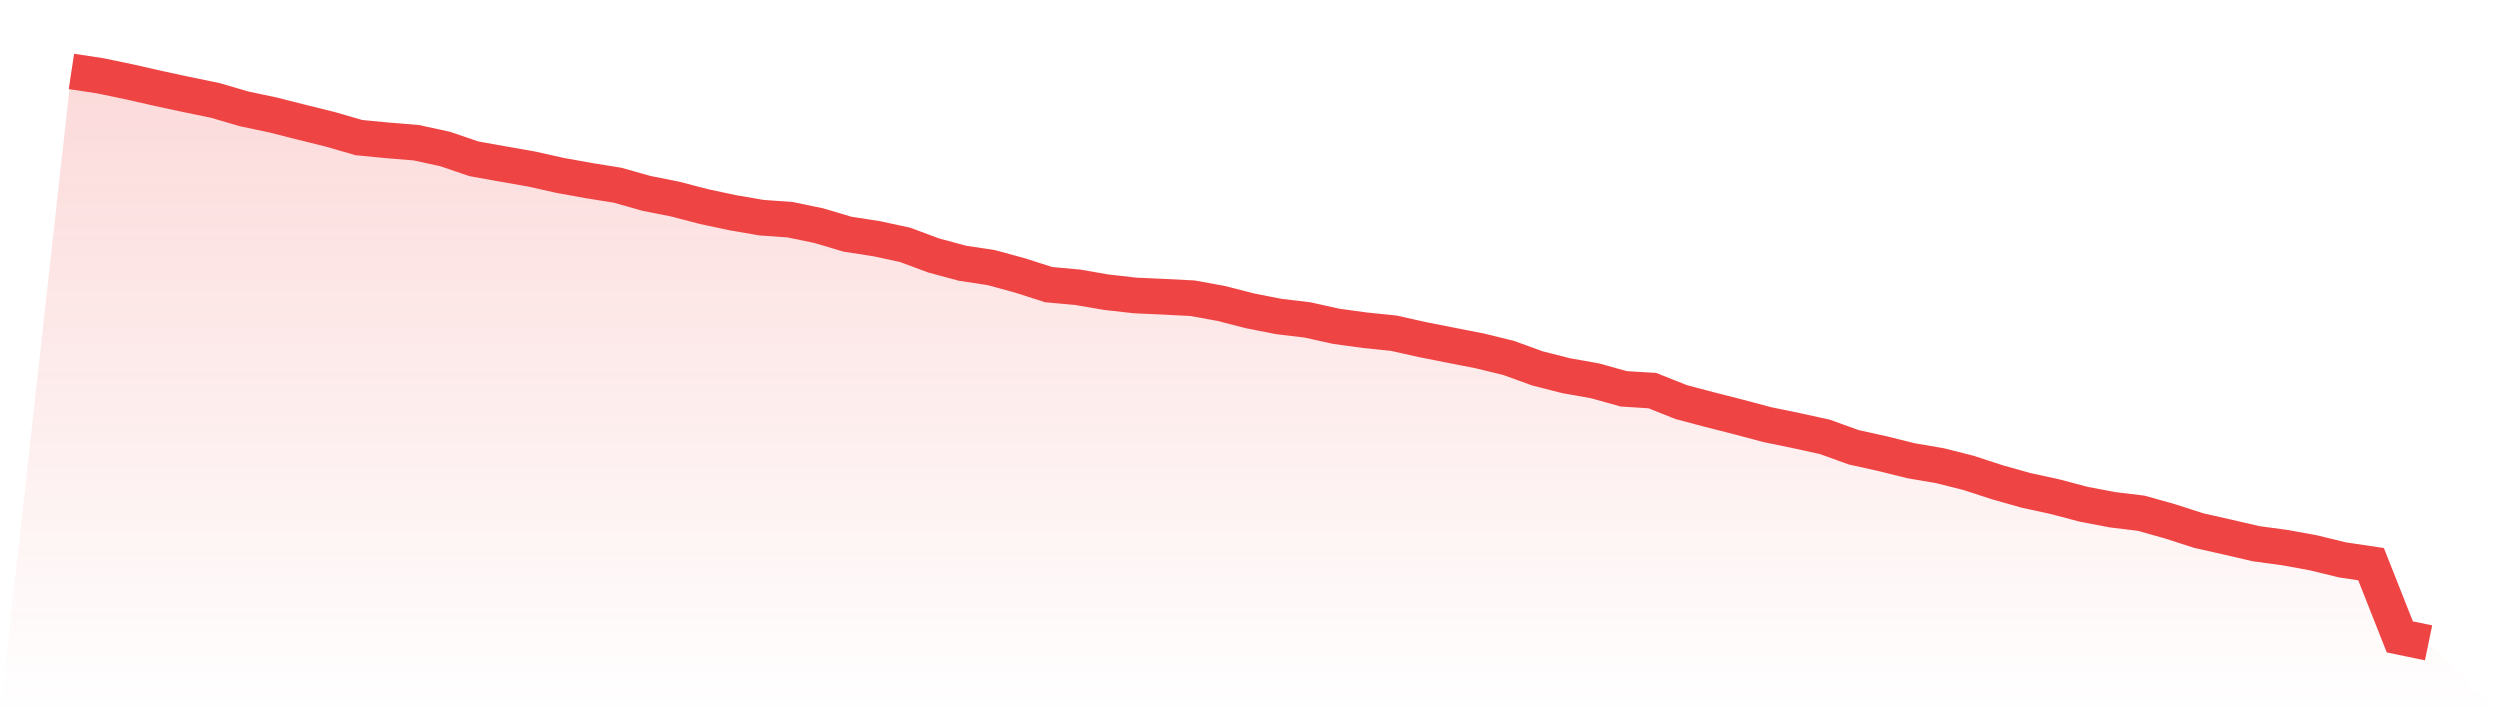 <svg viewBox="0 0 140 40" xmlns="http://www.w3.org/2000/svg">
<defs>
<linearGradient id="gradient" x1="0" x2="0" y1="0" y2="1">
<stop offset="0%" stop-color="#ef4444" stop-opacity="0.2"/>
<stop offset="100%" stop-color="#ef4444" stop-opacity="0"/>
</linearGradient>
</defs>
<path d="M4,4 L4,4 L5.61,4.244 L7.22,4.578 L8.829,4.945 L10.439,5.291 L12.049,5.622 L13.659,6.094 L15.268,6.434 L16.878,6.841 L18.488,7.24 L20.098,7.706 L21.707,7.861 L23.317,7.993 L24.927,8.344 L26.537,8.892 L28.146,9.182 L29.756,9.463 L31.366,9.823 L32.976,10.114 L34.585,10.372 L36.195,10.827 L37.805,11.148 L39.415,11.567 L41.024,11.911 L42.634,12.188 L44.244,12.304 L45.854,12.637 L47.463,13.116 L49.073,13.364 L50.683,13.711 L52.293,14.309 L53.902,14.742 L55.512,14.986 L57.122,15.425 L58.732,15.941 L60.341,16.086 L61.951,16.363 L63.561,16.545 L65.171,16.618 L66.78,16.7 L68.39,16.994 L70,17.407 L71.61,17.724 L73.22,17.916 L74.829,18.273 L76.439,18.494 L78.049,18.659 L79.659,19.019 L81.268,19.336 L82.878,19.653 L84.488,20.046 L86.098,20.631 L87.707,21.04 L89.317,21.325 L90.927,21.774 L92.537,21.876 L94.146,22.517 L95.756,22.943 L97.366,23.353 L98.976,23.782 L100.585,24.112 L102.195,24.466 L103.805,25.047 L105.415,25.404 L107.024,25.803 L108.634,26.078 L110.244,26.484 L111.854,27.009 L113.463,27.462 L115.073,27.812 L116.683,28.238 L118.293,28.545 L119.902,28.74 L121.512,29.192 L123.122,29.711 L124.732,30.074 L126.341,30.448 L127.951,30.666 L129.561,30.96 L131.171,31.353 L132.78,31.594 L134.39,35.666 L136,36 L140,40 L0,40 z" fill="url(#gradient)"/>
<path d="M4,4 L4,4 L5.61,4.244 L7.22,4.578 L8.829,4.945 L10.439,5.291 L12.049,5.622 L13.659,6.094 L15.268,6.434 L16.878,6.841 L18.488,7.24 L20.098,7.706 L21.707,7.861 L23.317,7.993 L24.927,8.344 L26.537,8.892 L28.146,9.182 L29.756,9.463 L31.366,9.823 L32.976,10.114 L34.585,10.372 L36.195,10.827 L37.805,11.148 L39.415,11.567 L41.024,11.911 L42.634,12.188 L44.244,12.304 L45.854,12.637 L47.463,13.116 L49.073,13.364 L50.683,13.711 L52.293,14.309 L53.902,14.742 L55.512,14.986 L57.122,15.425 L58.732,15.941 L60.341,16.086 L61.951,16.363 L63.561,16.545 L65.171,16.618 L66.78,16.7 L68.39,16.994 L70,17.407 L71.61,17.724 L73.22,17.916 L74.829,18.273 L76.439,18.494 L78.049,18.659 L79.659,19.019 L81.268,19.336 L82.878,19.653 L84.488,20.046 L86.098,20.631 L87.707,21.04 L89.317,21.325 L90.927,21.774 L92.537,21.876 L94.146,22.517 L95.756,22.943 L97.366,23.353 L98.976,23.782 L100.585,24.112 L102.195,24.466 L103.805,25.047 L105.415,25.404 L107.024,25.803 L108.634,26.078 L110.244,26.484 L111.854,27.009 L113.463,27.462 L115.073,27.812 L116.683,28.238 L118.293,28.545 L119.902,28.74 L121.512,29.192 L123.122,29.711 L124.732,30.074 L126.341,30.448 L127.951,30.666 L129.561,30.96 L131.171,31.353 L132.78,31.594 L134.39,35.666 L136,36" fill="none" stroke="#ef4444" stroke-width="2"/>
</svg>